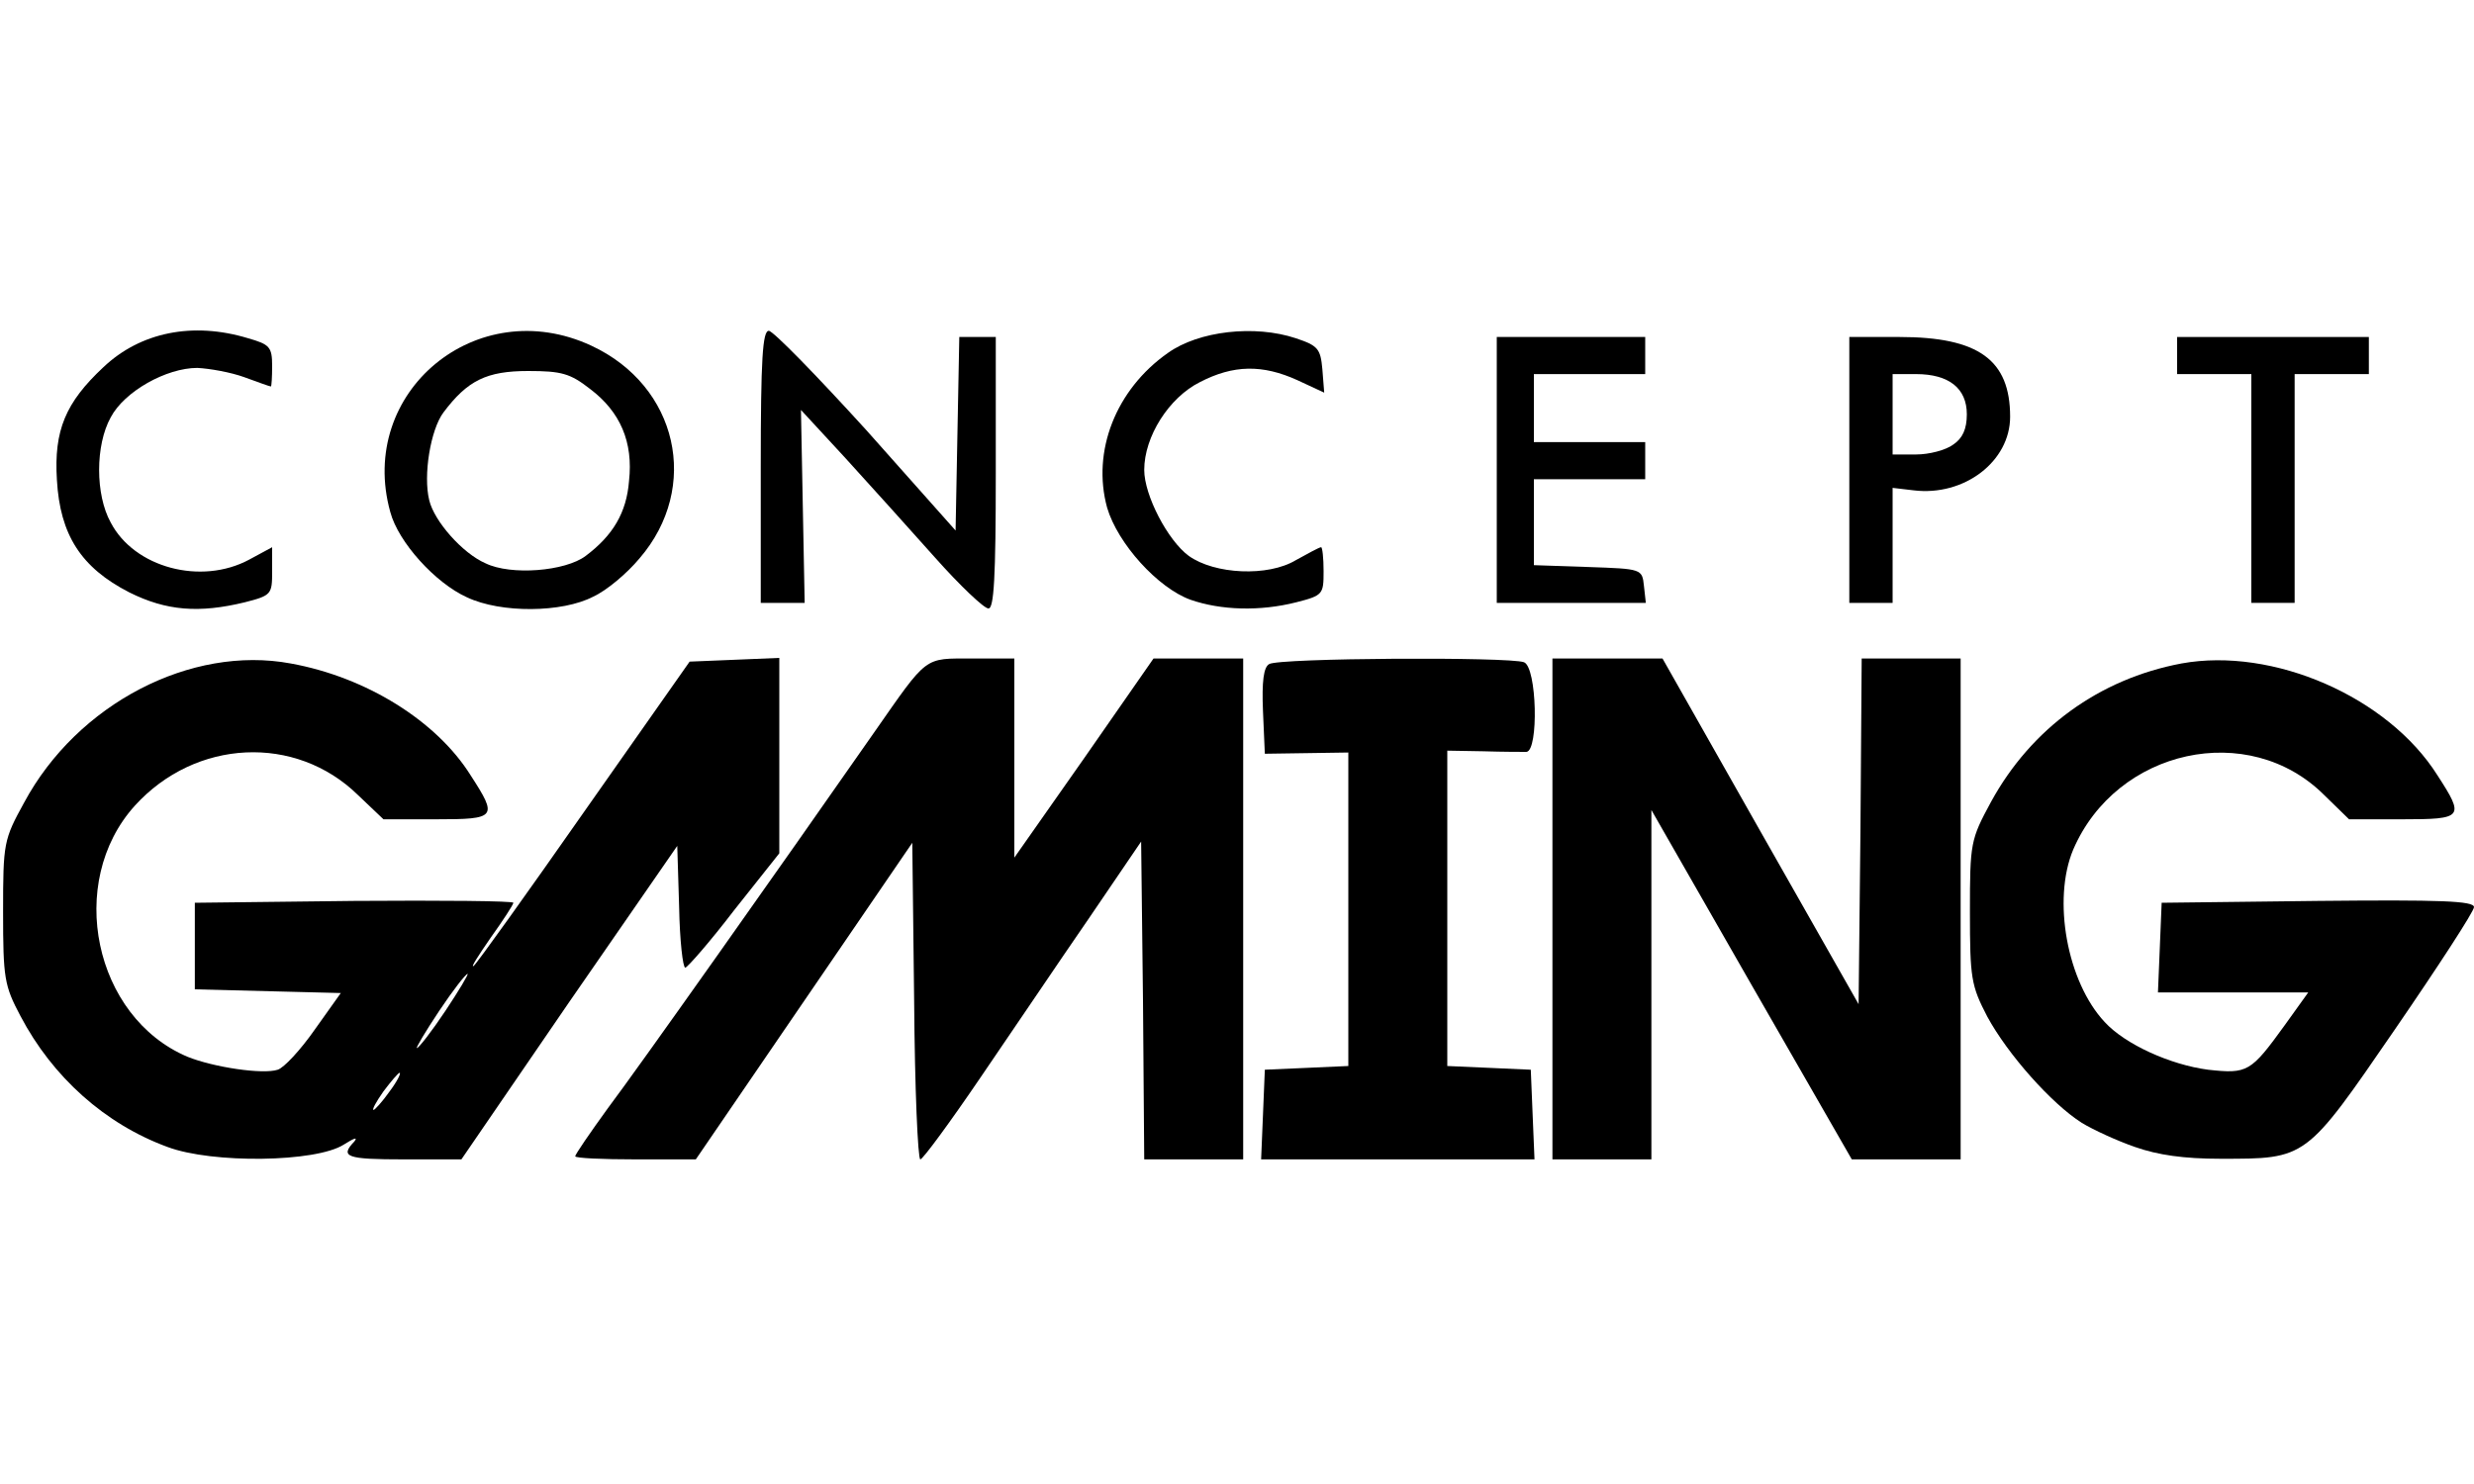 <?xml version="1.0"?>
<svg xmlns="http://www.w3.org/2000/svg" width="100" height="60" viewBox="0 0 400 135" fill="none">
<path d="M27.1 133C17 129.3 8.5 121.7 3.3 111.8C0.7 106.9 0.5 105.7 0.5 95C0.5 83.8 0.6 83.3 3.9 77.3C12.5 61.3 30.9 51.8 47 54.8C59.2 57 70.6 64.1 76.1 72.9C80.5 79.7 80.3 80 70.5 80H62L57.9 76.1C47.8 66.2 31.6 67 21.8 77.8C10.6 90.2 15.2 112 30.3 118.4C34.5 120.1 42.5 121.3 44.9 120.5C45.9 120.2 48.6 117.3 50.9 114L55.1 108.1L43.3 107.8L31.5 107.5V100.5V93.5L57.3 93.2C71.4 93.1 83 93.2 83 93.5C83 93.8 81.3 96.4 79.3 99.2C77.3 102.1 76 104.1 76.6 103.7C77.1 103.3 85.2 92 94.5 78.7L111.5 54.5L118.8 54.2L126 53.9V69.7V85.5L118.7 94.7C114.8 99.8 111.2 103.9 110.8 104C110.4 104 109.9 99.6 109.8 94.1L109.5 84.3L92 109.6L74.6 135H65.3C56 135 54.9 134.6 57.3 132.1C57.9 131.3 57.2 131.6 55.6 132.6C51.1 135.5 34.3 135.7 27.1 133ZM63 124C64.2 122.4 64.9 121 64.6 121C64.4 121 63.2 122.4 62 124C60.8 125.7 60.1 127 60.4 127C60.6 127 61.8 125.7 63 124ZM72 111C74.2 107.7 75.8 105 75.6 105C75.3 105 73.2 107.7 71 111C68.8 114.3 67.2 117 67.4 117C67.7 117 69.8 114.3 72 111Z" fill="black"/>
<path d="M93 134.5C93 134.2 95.4 130.7 98.3 126.7C103.2 120.2 126.3 87.5 141.3 66C150.1 53.4 149.3 54 157.2 54H164V70.1V86.2L175.3 70.1L186.5 54H193.8H201V94.5V135H193H185L184.8 109.3L184.5 83.6L176 96.1C171.3 102.9 163.5 114.5 158.5 121.8C153.6 129 149.2 135 148.8 135C148.4 135 147.9 123.5 147.8 109.4L147.5 83.8L130 109.4L112.5 135H102.8C97.4 135 93 134.8 93 134.5Z" fill="black"/>
<path d="M204.2 127.8L204.5 120.5L211.3 120.2L218 119.9V94.5V69.2L211.3 69.3L204.5 69.4L204.2 62.5C204 57.7 204.3 55.4 205.2 54.9C206.7 53.9 244 53.7 246.4 54.6C248.5 55.4 248.8 68.9 246.8 69.1C246.1 69.1 242.9 69.1 239.8 69L234 68.9V94.4V119.9L240.8 120.2L247.5 120.5L247.8 127.8L248.1 135H226H203.9L204.2 127.8Z" fill="black"/>
<path d="M251 94.5V54H259.9H268.8L284.6 81.9L300.5 109.9L300.8 81.9L301 54H309H317V94.5V135H308.2H299.4L283.2 106.8L267 78.5V106.8V135H259H251V94.5Z" fill="black"/>
<path d="M345.2 133C342.3 132 338.4 130.2 336.6 129.1C331.7 126 324.6 118 321.3 111.9C318.7 106.9 318.5 105.7 318.5 95C318.5 83.8 318.6 83.3 321.9 77.2C328.4 65.3 339.4 57.3 352.7 54.8C367.5 52.1 386.1 60.2 394.1 72.9C398.5 79.7 398.3 80 388.4 80H379.8L375.8 76.1C363.6 63.9 342.2 68.6 335.2 84.9C331.8 93 334.2 106.3 340.3 112.8C343.6 116.4 350.9 119.7 357 120.5C363.4 121.2 363.9 120.9 369.4 113.3L373.2 108H361H348.9L349.2 100.8L349.5 93.5L374.8 93.2C394.6 93 400 93.2 400 94.2C400 94.9 394.2 103.8 387.2 114C372.7 135.1 373 134.9 359 134.9C353.1 134.9 348.9 134.3 345.2 133Z" fill="black"/>
<path d="M20.9 43.3C13.1 39.3 9.7 34 9.2 25.1C8.7 17.1 10.6 12.6 16.7 6.9C22.7 1.2 31.2 -0.5 40.1 2.2C43.6 3.2 44 3.6 44 6.7C44 8.5 43.9 10 43.8 10C43.6 10 41.7 9.3 39.5 8.5C37.3 7.7 33.9 7.1 31.9 7C26.9 7 20.1 10.8 17.9 15C15.4 19.5 15.4 27.5 17.9 32C21.7 39.3 32.5 42.2 40.3 38L44 36V39.9C44 43.6 43.9 43.8 39.6 44.9C32.2 46.7 26.9 46.3 20.9 43.3Z" fill="black"/>
<path d="M75.5 44.1C70.4 41.8 64.4 35.2 63.1 30.3C57.7 10.9 77.1 -5.2 95.6 3.4C109.6 9.9 113.3 26.3 103.4 37.8C101.4 40.2 98.1 43 95.9 44C90.9 46.6 81 46.7 75.5 44.1ZM94.7 37.4C99.1 34.1 101.3 30.4 101.7 25.3C102.4 19 100.3 14.1 95.4 10.4C92.2 7.9 90.8 7.5 85.4 7.5C78.7 7.5 75.6 9 71.7 14.2C69.6 17 68.4 24.4 69.4 28.4C70.2 31.8 74.8 37 78.5 38.6C82.6 40.6 91.4 39.9 94.7 37.4Z" fill="black"/>
<path d="M151.2 37.7C147.2 33.2 140.7 26 136.7 21.6L129.5 13.8L129.8 29.4L130.1 45H126.5H123V23C123 5.5 123.3 1 124.3 1C125 1 132.1 8.3 140.1 17.1L154.5 33.3L154.8 17.6L155.1 2H158H161V24C161 41 160.7 46 159.8 45.9C159.1 45.9 155.2 42.2 151.2 37.7Z" fill="black"/>
<path d="M192.5 44.5C187.2 42.6 180.7 35.4 179 29.6C176.5 20.5 180.4 10.5 188.8 4.6C193.8 1 202.9 -7.64048e-05 209.5 2.2C213.1 3.4 213.5 3.9 213.8 7.2L214.1 11L209.8 9C204.1 6.4 199.4 6.5 194 9.3C189 11.8 185 18.1 185 23.5C185 27.6 188.8 34.9 192.2 37.4C196.4 40.4 205 40.8 209.5 38.1C211.5 37 213.3 36 213.6 36C213.8 36 214 37.7 214 39.9C214 43.6 213.9 43.8 209.6 44.9C203.7 46.4 197.4 46.2 192.5 44.5Z" fill="black"/>
<path d="M242 23.5V2H254H266V5V8H257H248V13.5V19H257H266V22V25H257H248V32V38.9L256.8 39.2C265.5 39.5 265.5 39.5 265.8 42.3L266.1 45H254.1H242V23.5Z" fill="black"/>
<path d="M299 23.5V2H307.1C319.9 2 325 5.7 325 14.9C325 22.1 317.6 27.8 309.4 26.8L306 26.4V35.7V45H302.5H299V23.5ZM315.8 19.4C317.3 18.4 318 16.9 318 14.5C318 10.3 315.1 8 309.8 8H306V14.5V21H309.8C311.9 21 314.6 20.3 315.8 19.4Z" fill="black"/>
<path d="M364 26.5V8H358H352V5V2H367.5H383V5V8H377H371V26.5V45H367.5H364V26.5Z" fill="black"/>
</svg>
